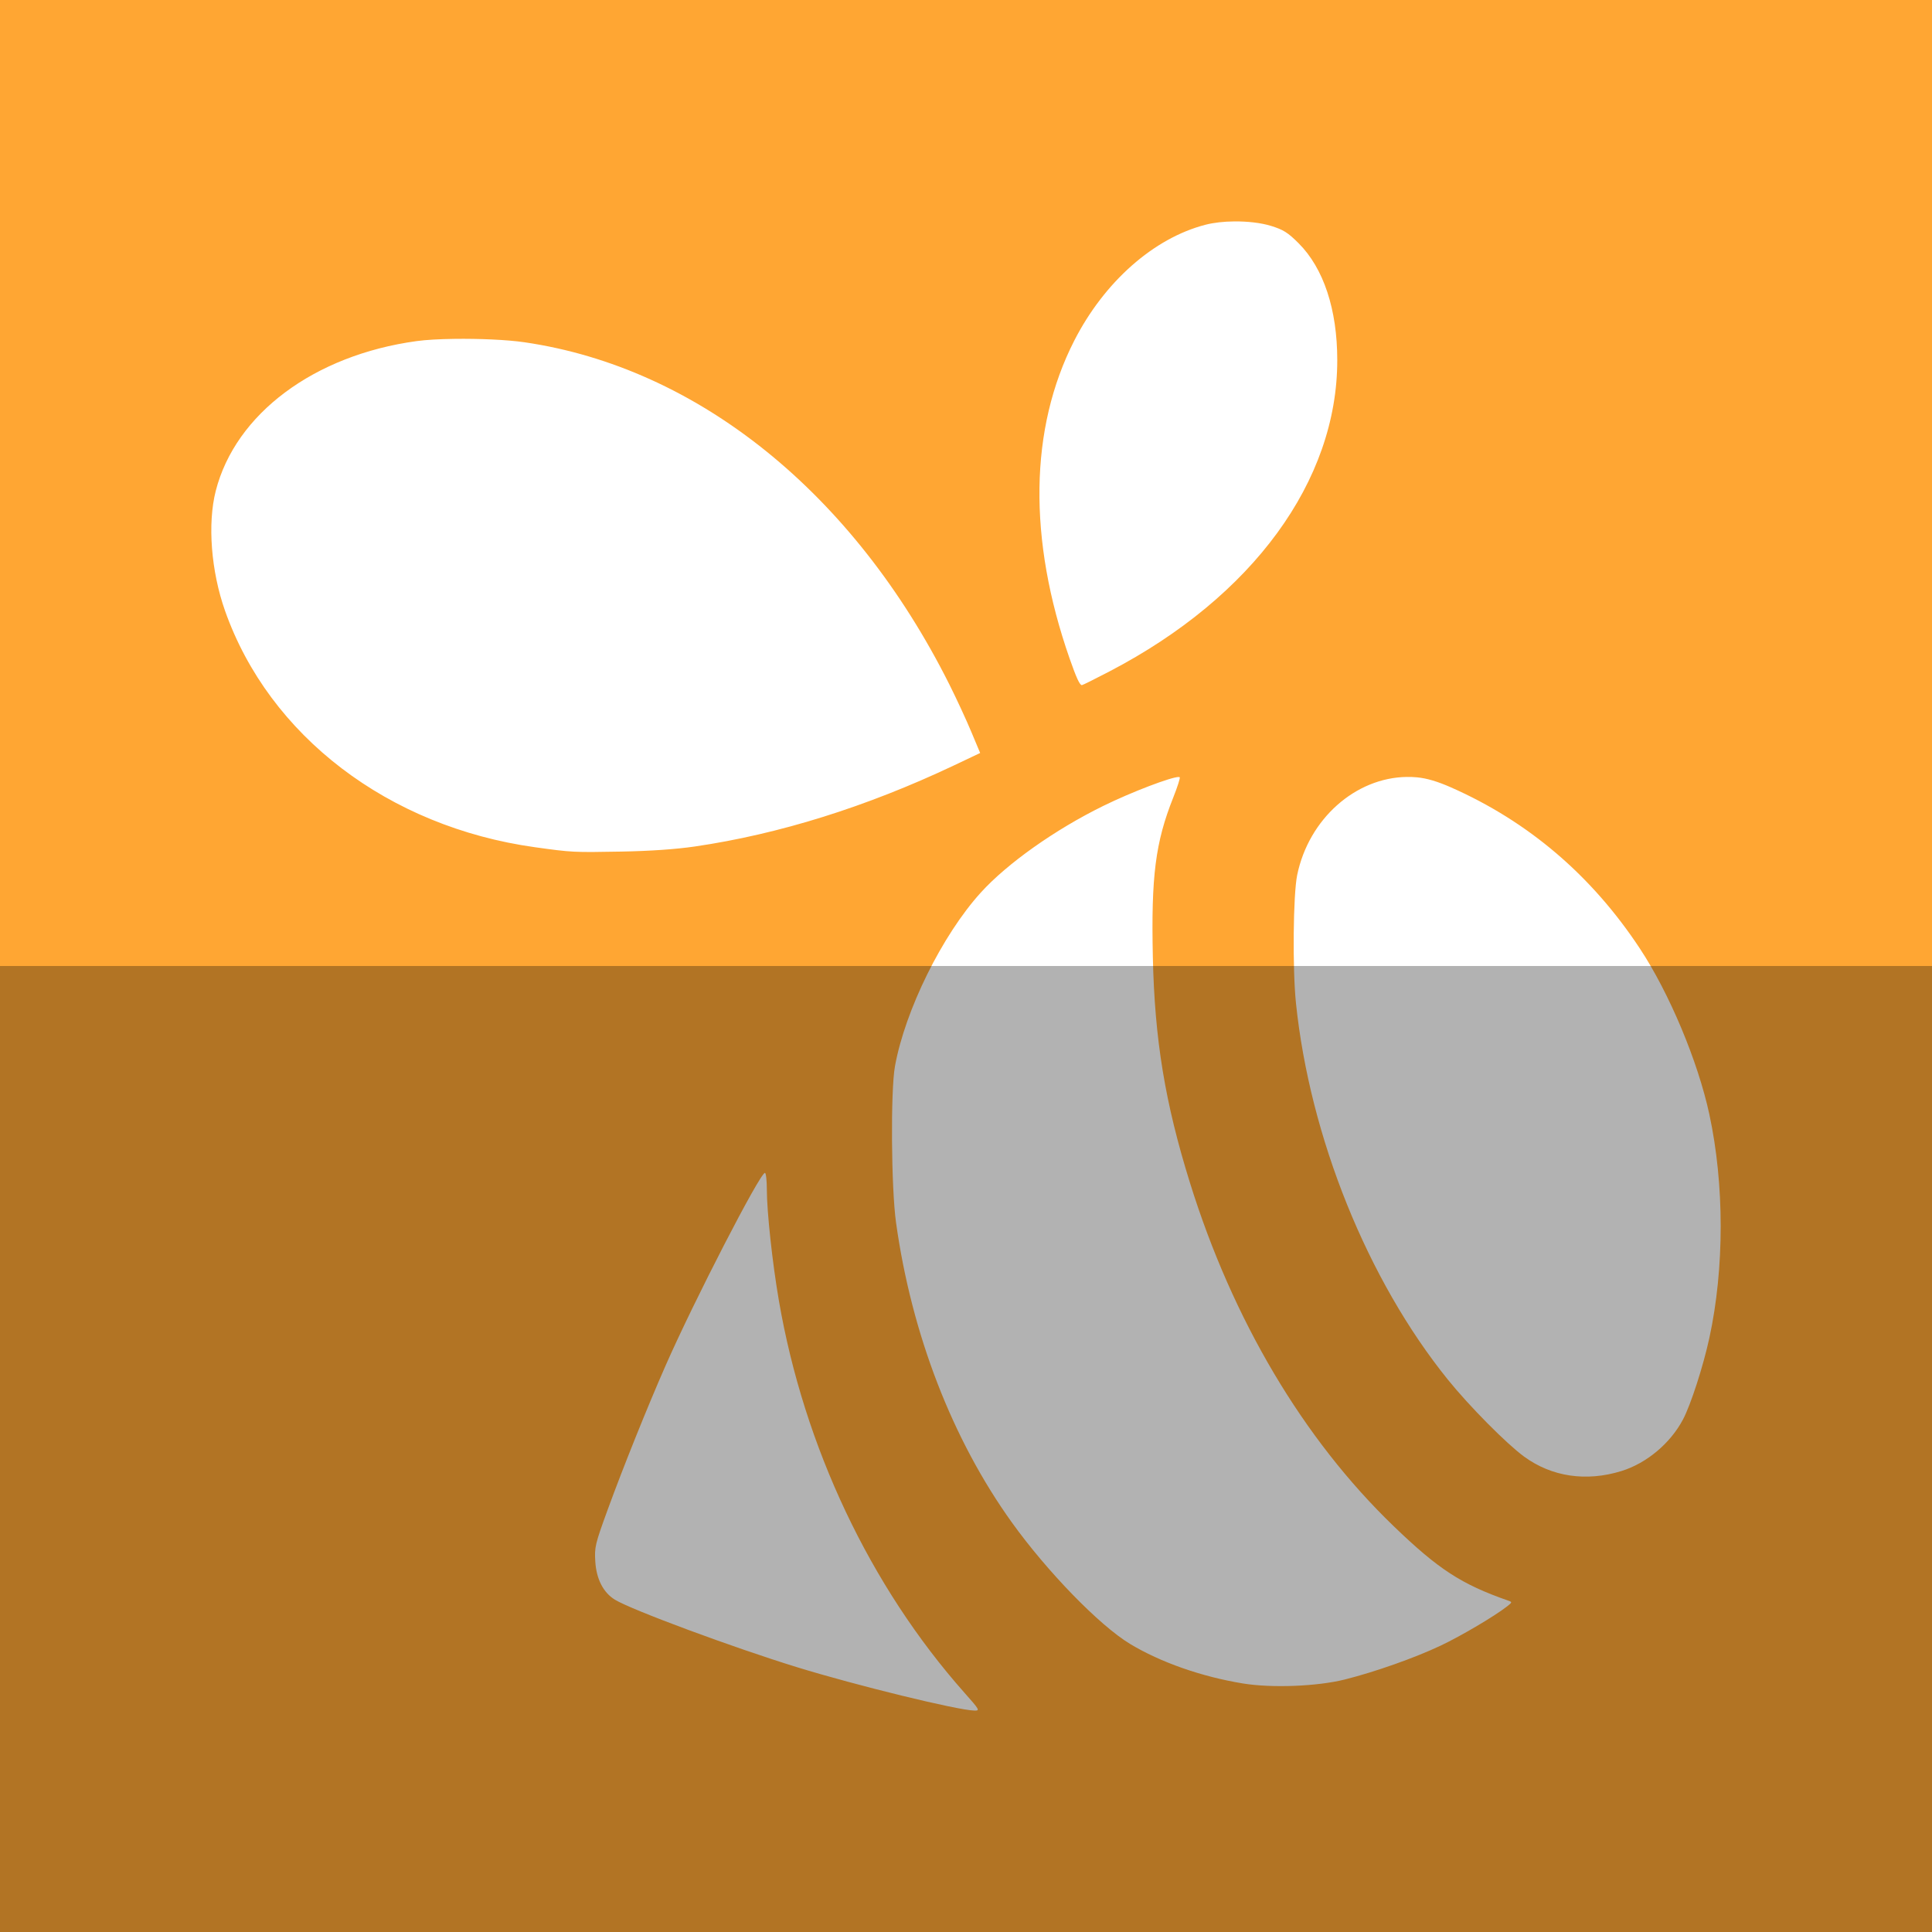 <?xml version="1.0" ?><svg enable-background="new 0 0 515.91 728.5" height="512" id="Layer_1" version="1.1" viewBox="0 0 512 512" width="512" xml:space="preserve" xmlns="http://www.w3.org/2000/svg" xmlns:cc="http://creativecommons.org/ns#" xmlns:dc="http://purl.org/dc/elements/1.1/" xmlns:inkscape="http://www.inkscape.org/namespaces/inkscape" xmlns:rdf="http://www.w3.org/1999/02/22-rdf-syntax-ns#" xmlns:sodipodi="http://sodipodi.sourceforge.net/DTD/sodipodi-0.dtd" xmlns:svg="http://www.w3.org/2000/svg"><rect x="0" y="0" width="512" height="512" fill="#808080" stroke="none"/><defs id="defs7"/><path d="m 0,-1.5e-5 0,512 512,0 0,-512 L 0,-1.5e-5 z" id="path5060" style="fill:#ffa633;fill-opacity:1;fill-rule:nonzero;stroke:none"/><path d="m 327.068,58.68 c -2.73,0.017 -5.419,0.317 -7.61,0.882 -13.708,3.54 -26.812,15.12 -34.785,30.746 -11.858,23.239 -12.279,52.551 -1.208,84.229 1.795,5.139 2.678,7.033 3.246,7.033 0.196,0 3.531,-1.663 7.428,-3.698 37.857,-19.758 60.281,-50.442 60.248,-82.445 0,-13.423 -3.62,-24.338 -10.244,-30.961 -2.828,-2.829 -4.041,-3.591 -7.303,-4.598 -2.682,-0.829 -6.266,-1.223 -9.774,-1.189 z M 120.435,89.804 c -3.919,0.051 -7.524,0.245 -10.062,0.595 -27.131,3.725 -47.973,19.269 -53.196,39.689 -2.22,8.68 -1.241,21.288 2.452,31.755 11.704,33.169 43.289,57.271 82.137,62.68 9.799,1.364 10.209,1.386 22.793,1.155 7.677,-0.137 14.564,-0.613 19.619,-1.354 22.232,-3.253 45.417,-10.501 68.507,-21.422 l 7.068,-3.353 -2.344,-5.59 c -1.28,-3.078 -3.895,-8.737 -5.825,-12.587 -25.418,-50.741 -66.657,-83.956 -112.594,-90.667 -4.643,-0.678 -12.025,-0.987 -18.555,-0.901 z M 372.816,205.896 c -13.555,0.18 -25.968,11.062 -29.051,26.002 -1.069,5.182 -1.256,24.936 -0.324,33.92 3.689,35.571 18.958,73.419 40.267,99.809 5.671,7.025 15.525,16.971 20.178,20.377 7.328,5.364 16.479,6.723 25.805,3.84 6.673,-2.062 12.963,-7.328 16.32,-13.668 2.066,-3.905 5.362,-14.097 6.995,-21.638 3.996,-18.445 3.993,-40.659 -0.017,-59.255 -3.02,-14.007 -10.588,-32.066 -18.392,-43.891 -12.786,-19.374 -29.55,-33.672 -50.096,-42.736 -3.528,-1.558 -6.405,-2.413 -8.962,-2.651 -0.911,-0.085 -1.819,-0.12 -2.723,-0.103 z m -60.427,0.017 c -1.857,-0.069 -12.423,3.934 -20.015,7.665 -12.805,6.289 -25.468,15.259 -32.459,22.973 -10.209,11.263 -20.038,31.127 -22.738,46 -1.182,6.505 -1.006,32.246 0.288,41.492 4.132,29.557 14.905,57.428 30.672,79.397 9.389,13.083 23.239,27.32 31.323,32.206 8.085,4.885 19.008,8.711 29.952,10.494 7.651,1.247 19.689,0.777 27.012,-1.064 8.032,-2.019 18.495,-5.719 25.353,-8.962 5.438,-2.572 14.382,-7.859 17.618,-10.405 1.381,-1.088 1.393,-1.146 0.288,-1.532 -12.437,-4.35 -18.468,-8.275 -30.403,-19.782 -23.909,-23.049 -42.597,-54.571 -53.936,-90.974 -6.604,-21.209 -9.348,-37.925 -9.827,-59.795 -0.468,-21.381 0.676,-30.384 5.391,-42.232 1.115,-2.804 1.899,-5.242 1.731,-5.41 -0.034,-0.034 -0.12,-0.069 -0.252,-0.069 z m -109.673,104.912 c -1.308,0 -18.763,33.862 -26.328,51.069 -4.782,10.875 -11.196,26.819 -15.309,38.085 -3.38,9.259 -3.559,10.05 -3.318,13.867 0.292,4.657 2.14,8.229 5.211,10.098 4.497,2.733 31.395,12.694 48.328,17.907 15.626,4.809 42.416,11.364 46.901,11.469 1.546,0.034 1.433,-0.172 -2.613,-4.725 -25.019,-28.209 -42.507,-65.171 -49.176,-103.92 -1.73,-10.051 -3.192,-23.596 -3.192,-29.502 0,-2.388 -0.232,-4.346 -0.504,-4.346 z" id="rect3020" style="fill:#ffffff;fill-opacity:1;fill-rule:nonzero;stroke:none"/><rect height="256" id="rect4402" rx="0" ry="0" style="fill:#000000;fill-opacity:0.302;fill-rule:nonzero;stroke:none" width="512" x="0" y="256"/></svg>